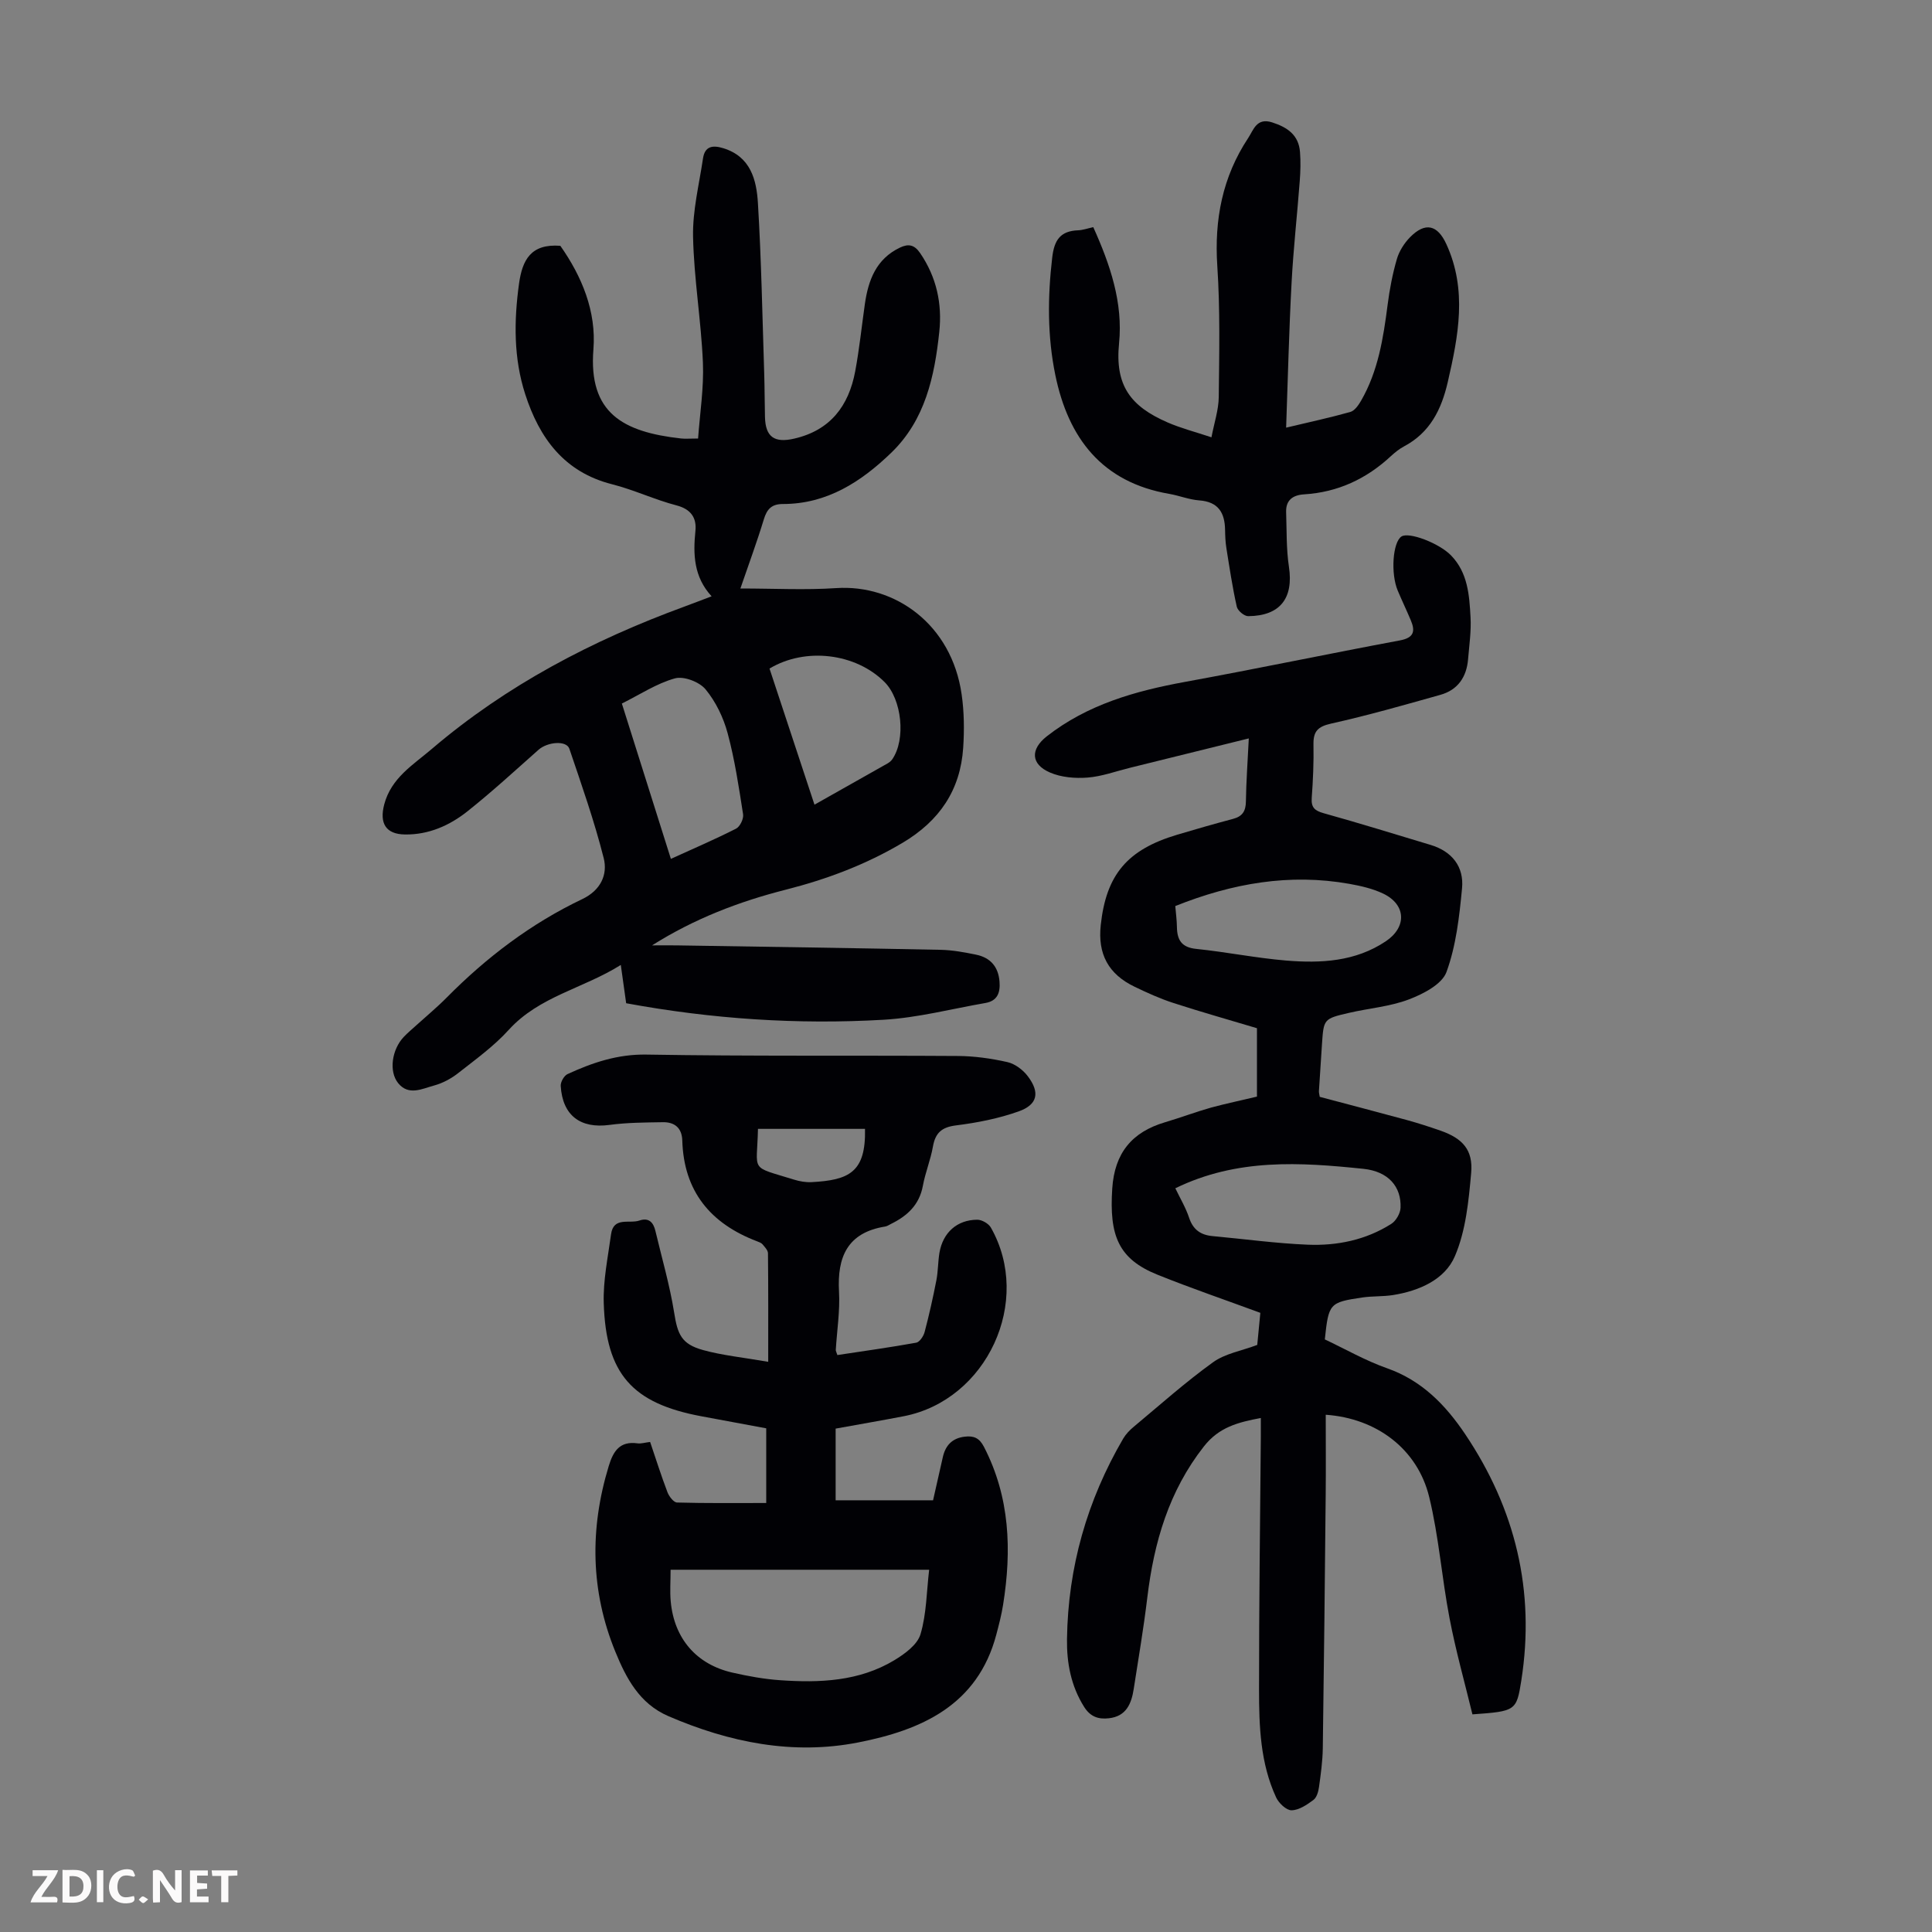 <svg enable-background="new 0 0 400 400" viewBox="0 0 400 400" xmlns="http://www.w3.org/2000/svg"><rect x="0" y="0" width="400" height="400" fill="#808080" stroke="none"/><g fill="#fbfafa"><path d="m37.59 393.81c-.92.31-1.52.05-2-.78-.7-1.2-1.52-2.34-2.47-3.78v4.59c-.55.03-.95.05-1.41.07-.03-.37-.06-.64-.06-.91 0-1.91 0-3.81 0-5.7 1.13-.41 1.77-.03 2.29.91.62 1.11 1.38 2.14 2.31 3.19v-4.2h1.35v6.61z"/><path d="m12.94 393.88v-6.75c1.9.19 3.93-.54 5.37 1.29.8 1.01.78 2.88.03 3.97-1.37 1.97-3.4 1.51-5.4 1.49m1.45-1.22c2.04.12 2.92-.58 2.89-2.21-.03-1.51-.98-2.19-2.89-2z"/><path d="m11.81 393.87h-5.49c.68-2.18 2.47-3.48 3.51-5.45h-3.08v-1.21h5.29c-.71 2.13-2.44 3.48-3.47 5.51.86 0 1.63.04 2.39-.01.79-.05 1.14.21.85 1.16"/><path d="m39.33 393.86v-6.61h3.7v1.07h-2.22v1.52c.68.04 1.34.09 2.07.13v1.07c-.72.05-1.38.09-2.1.14v1.48h2.4v1.19h-3.85z"/><path d="m27.71 388.56c-1.15-.3-2.46-.61-3.1.64-.37.73-.41 1.93-.06 2.67.63 1.35 1.99.93 3.17.68.35.94-.01 1.32-.93 1.46-1.62.25-3.05-.27-3.76-1.48-.73-1.24-.6-3.03.31-4.17.88-1.11 2.71-1.7 4-1.16.32.13.44.74.65 1.12-.1.08-.19.16-.28.24"/><path d="m49.15 387.24v1.07c-.59.02-1.17.05-1.87.08v5.44h-1.48v-5.44h-1.85c-.05-.4-.08-.73-.13-1.15z"/><path d="m20.06 387.21h1.33v6.62h-1.33z"/><path d="m30.68 393.25c-.49.38-.8.79-1.05.76-.32-.05-.6-.45-.9-.7.26-.24.51-.64.8-.67.29-.04.62.3 1.15.61"/></g><path d="m260.24 227.04c0-4.83 0-9.51 0-14.16-5.81-1.74-11.59-3.37-17.29-5.22-2.75-.89-5.42-2.1-8.03-3.36-5.45-2.61-7.68-6.78-7.02-12.8 1.13-10.41 5.49-15.59 15.79-18.67 3.85-1.15 7.72-2.26 11.6-3.29 1.93-.51 2.63-1.59 2.66-3.58.06-4.11.36-8.22.6-13.08-8.59 2.12-16.59 4.1-24.59 6.08-2.93.72-5.83 1.8-8.79 2.03-2.57.2-5.46-.04-7.79-1.05-3.99-1.73-4.06-4.81-.68-7.47 8.45-6.62 18.34-9.41 28.69-11.3 14.84-2.71 29.61-5.81 44.44-8.58 2.9-.54 3.23-1.88 2.26-4.17-.87-2.06-1.83-4.07-2.7-6.13-1.5-3.55-1.04-10.02.76-11.21 1.54-1.02 7.8 1.37 10.27 3.91 3.49 3.59 3.79 8.25 4.04 12.81.16 2.88-.27 5.8-.51 8.69-.31 3.68-2.12 6.36-5.74 7.37-7.5 2.11-15.01 4.26-22.61 5.95-2.77.62-3.71 1.61-3.66 4.32.07 3.69-.09 7.39-.36 11.07-.14 1.97.6 2.64 2.45 3.16 7.42 2.07 14.78 4.35 22.16 6.57 4.44 1.34 6.94 4.51 6.51 8.99-.56 5.85-1.23 11.87-3.22 17.32-.93 2.55-4.82 4.55-7.79 5.68-3.91 1.49-8.25 1.82-12.38 2.78-5.27 1.22-5.26 1.27-5.61 6.5-.22 3.24-.43 6.48-.63 9.71-.02.32.09.65.17 1.18 5.98 1.59 12.02 3.16 18.03 4.8 2.37.65 4.71 1.41 7.03 2.22 4.51 1.59 6.71 3.96 6.29 8.72-.52 5.84-1.11 11.99-3.38 17.27-2.08 4.85-7.41 7.17-12.81 8.03-2.09.33-4.25.19-6.34.5-6.83 1.01-6.98 1.23-7.77 8.68 4.24 2 8.44 4.41 12.93 5.99 7.18 2.53 12.08 7.61 16.11 13.6 10.41 15.48 14.55 32.49 11.64 51.04-.99 6.29-1.17 6.36-10.12 7-1.58-6.53-3.45-13.16-4.74-19.91-1.6-8.33-2.21-16.88-4.21-25.09-2.42-9.94-10.89-16.3-21.42-17.03 0 5.58.05 11.12-.01 16.67-.17 17.46-.35 34.92-.6 52.37-.04 2.67-.41 5.35-.78 8.01-.13.96-.47 2.19-1.16 2.7-1.34 1-2.98 2.11-4.52 2.14-1.07.02-2.64-1.46-3.19-2.64-3.29-7.08-3.55-14.75-3.55-22.35-.01-17.46.23-34.92.37-52.38.01-1.21 0-2.42 0-3.85-4.72.89-8.65 1.89-11.78 5.88-7.28 9.27-10.34 19.88-11.72 31.28-.76 6.32-1.83 12.61-2.81 18.91-.47 3.05-1.53 5.7-5.15 6.1-2.14.24-3.8-.28-5.1-2.32-2.75-4.35-3.64-9.13-3.57-14.09.21-14.84 4.15-28.68 11.64-41.5.55-.93 1.36-1.77 2.2-2.46 5.41-4.51 10.69-9.23 16.4-13.34 2.5-1.81 5.9-2.36 9.15-3.59.2-2.12.44-4.54.64-6.64-7.29-2.69-14.35-5.1-21.26-7.88-8.15-3.27-10.04-8.12-9.4-17.87.48-7.32 4.06-11.68 10.93-13.71 3.21-.95 6.35-2.14 9.57-3.05 3.09-.83 6.25-1.49 9.46-2.26zm-16.91-39.45c.12 1.47.32 2.91.34 4.35.04 2.7.99 4.22 4.01 4.52 6.22.64 12.37 1.89 18.59 2.41 7.18.59 14.34.24 20.65-3.99 4.38-2.94 4.21-7.58-.53-9.86-2.17-1.04-4.64-1.6-7.03-2.03-12.33-2.19-24.18-.14-36.03 4.6zm.01 58.43c1 2.09 2.16 4.02 2.85 6.1.82 2.47 2.39 3.57 4.85 3.8 6.56.6 13.11 1.51 19.69 1.78 6.1.25 12.06-.97 17.32-4.31.98-.62 1.87-2.17 1.92-3.33.18-4.36-2.51-7.54-7.72-8.07-13.04-1.35-26.12-2.21-38.91 4.03z" fill="#010105"/><path d="m116.01 50.89c4.45 6.32 7.48 13.58 6.85 21.45-1.05 13.21 6.15 17.1 18.12 18.44.88.1 1.78.01 3.55.01.37-5.19 1.22-10.49 1-15.74-.37-8.7-1.86-17.36-2.04-26.06-.11-5.38 1.26-10.81 2.06-16.2.38-2.51 1.97-2.79 4.18-2.11 5.7 1.74 6.9 6.57 7.19 11.37.71 11.72.92 23.48 1.3 35.22.1 3.02.08 6.05.16 9.07.1 4.14 1.96 5.42 6.06 4.47 7.48-1.72 11.28-6.78 12.62-13.93.86-4.61 1.34-9.29 2-13.93.71-4.95 2.34-9.34 7.27-11.69 1.76-.84 2.99-.6 4.18 1.15 3.39 4.96 4.58 10.47 3.96 16.29-.98 9.23-2.91 18.23-9.93 25.02-6.24 6.03-13.32 10.63-22.45 10.63-2.29 0-3.29 1.01-3.94 3.15-1.42 4.68-3.12 9.27-4.86 14.34 6.93 0 13.41.35 19.85-.08 12.11-.8 23.88 7.45 25.96 22.02.52 3.62.56 7.37.32 11.02-.58 8.79-4.91 15.16-12.56 19.7-7.6 4.51-15.68 7.54-24.17 9.7-9.68 2.46-18.93 6-27.69 11.53 1.69 0 3.38-.02 5.07 0 18.23.29 36.47.55 54.7.92 2.44.05 4.9.51 7.3 1 2.96.6 4.63 2.49 4.87 5.58.18 2.27-.42 4-2.93 4.43-7.02 1.22-14.01 3.06-21.09 3.47-17.8 1.03-35.52-.15-53.28-3.42-.35-2.51-.69-4.91-1.11-7.93-7.77 4.89-16.89 6.48-23.21 13.45-3.05 3.37-6.84 6.1-10.44 8.93-1.46 1.15-3.24 2.11-5.03 2.59-2.44.66-5.25 2.17-7.41-.49-1.97-2.43-1.32-6.95 1.14-9.56.84-.89 1.8-1.68 2.71-2.51 2.07-1.88 4.24-3.67 6.2-5.66 8.25-8.34 17.48-15.34 28.08-20.39 3.77-1.8 5.29-5.03 4.42-8.48-1.94-7.66-4.57-15.15-7.11-22.64-.6-1.77-4.51-1.44-6.38.21-4.85 4.3-9.63 8.7-14.7 12.73-3.71 2.95-8.03 4.88-12.97 4.81-3.98-.06-5.3-2.34-4.28-6.22 1.45-5.51 6.01-8.21 9.84-11.48 15.5-13.23 33.28-22.51 52.33-29.49 1.67-.61 3.33-1.26 5.61-2.12-3.7-4.03-3.85-8.67-3.35-13.55.27-2.63-.87-4.48-3.9-5.27-4.53-1.18-8.83-3.23-13.36-4.38-9.93-2.51-15.05-9.59-17.97-18.61-2.42-7.46-2.36-15.17-1.29-22.93.68-4.85 2.41-8.3 8.55-7.83zm22.89 126.93c4.81-2.19 9.23-4.09 13.5-6.26.81-.41 1.59-2.04 1.45-2.96-.88-5.63-1.72-11.3-3.2-16.79-.87-3.24-2.46-6.54-4.58-9.1-1.28-1.54-4.5-2.77-6.34-2.26-3.79 1.05-7.24 3.35-10.98 5.21 3.38 10.71 6.7 21.23 10.15 32.16zm29.73-11.22c5.25-2.96 10.18-5.73 15.11-8.53.37-.21.75-.51.99-.86 2.85-4.11 2.01-12.4-1.59-16-5.99-5.99-16.4-7.25-23.82-2.79 3.06 9.25 6.13 18.53 9.31 28.18z" fill="#010105"/><path d="m173.01 295.78v14.84h20.17c.61-2.68 1.31-5.8 2.02-8.93.55-2.44 1.94-3.93 4.52-4.24 1.87-.23 3.04.25 3.99 2.09 5.4 10.43 5.77 21.44 3.97 32.71-.33 2.09-.87 4.15-1.41 6.2-3.89 14.66-15.58 19.76-28.61 22.31-13.54 2.65-26.66-.01-39.28-5.45-6.01-2.59-8.76-7.91-10.98-13.34-5.14-12.56-5.33-25.44-1.37-38.43.94-3.1 2.29-5.22 5.96-4.71.74.1 1.52-.16 2.61-.29 1.2 3.53 2.3 7.02 3.6 10.43.33.86 1.28 2.09 1.97 2.11 6.02.17 12.05.1 18.47.1 0-5.2 0-10.1 0-15.46-4.26-.79-8.83-1.63-13.4-2.49-14.33-2.67-19.79-8.74-20.24-23.41-.15-4.74.87-9.53 1.51-14.27.5-3.71 3.79-2.14 5.87-2.85 1.98-.68 2.91.42 3.32 2.17 1.33 5.61 2.96 11.18 3.87 16.86.72 4.54 1.5 6.55 6.01 7.79 4.03 1.11 8.25 1.52 13.47 2.43 0-7.99.03-15.24-.05-22.48-.01-.62-.66-1.29-1.12-1.84-.27-.32-.75-.48-1.16-.64-9.61-3.66-15.15-10.32-15.46-20.87-.08-2.64-1.63-3.83-4.06-3.78-3.67.06-7.37.07-11 .56-6.01.81-9.73-1.92-10.11-8.07-.05-.81.69-2.12 1.41-2.45 5.17-2.38 10.36-4.14 16.34-4.04 21.48.36 42.98.15 64.47.29 3.44.02 6.92.51 10.28 1.27 1.57.36 3.23 1.62 4.22 2.94 2.53 3.35 2.03 5.86-1.9 7.26-4.15 1.48-8.59 2.35-12.97 2.9-2.98.37-4.29 1.55-4.79 4.4-.48 2.74-1.58 5.37-2.08 8.11-.73 3.94-3.22 6.23-6.58 7.88-.4.2-.8.48-1.22.55-7.8 1.25-9.97 6.27-9.56 13.5.22 3.99-.43 8.03-.67 12.05-.01.2.12.41.33 1.06 5.4-.82 10.88-1.58 16.32-2.56.71-.13 1.51-1.34 1.74-2.2.94-3.55 1.74-7.14 2.44-10.74.36-1.86.32-3.79.63-5.67.71-4.18 3.64-6.83 7.83-6.85.95 0 2.33.78 2.81 1.61 8.68 15.25-.79 35.72-18.01 39.07-4.61.89-9.23 1.68-14.12 2.57zm19.36 29.22c-17.98 0-35.66 0-53.53 0 0 2.37-.17 4.49.03 6.59.71 7.65 5.31 13 12.74 14.7 3.25.74 6.58 1.35 9.9 1.58 8.21.57 16.38.25 23.67-4.15 2.15-1.3 4.76-3.21 5.4-5.37 1.25-4.2 1.25-8.76 1.79-13.35zm-35.44-91.28c-.19 9.1-1.89 7.61 7.47 10.51 1.15.36 2.42.58 3.62.52 7.72-.42 11.27-1.99 11.07-11.03-7.29 0-14.6 0-22.16 0z" fill="#010105"/><path d="m266.28 88.54c4.85-1.16 9.11-2.07 13.29-3.25.89-.25 1.68-1.39 2.21-2.3 3.55-6.14 4.62-12.97 5.51-19.88.41-3.2 1.02-6.4 1.92-9.49.48-1.64 1.53-3.29 2.74-4.52 3.13-3.17 5.66-2.57 7.5 1.44 4.36 9.49 2.5 19 .29 28.58-1.31 5.68-3.68 10.46-9.07 13.31-.98.52-1.87 1.25-2.69 2-5.08 4.72-11 7.49-17.97 7.92-2.31.14-3.82 1.17-3.73 3.69.13 3.78.02 7.6.58 11.31.98 6.48-1.8 10.17-8.44 10.22-.81.01-2.18-1.14-2.36-1.97-.9-4.02-1.51-8.11-2.16-12.18-.19-1.21-.24-2.45-.26-3.68-.05-3.58-1.39-5.85-5.35-6.14-2.09-.15-4.13-.99-6.21-1.35-13.91-2.39-20.89-11.52-23.58-24.57-1.66-8.04-1.61-16.17-.65-24.36.42-3.63 1.68-5.5 5.37-5.64.97-.04 1.94-.39 3.13-.65 3.5 7.76 6.18 15.64 5.34 24.04-.87 8.73 2.33 13.04 10.07 16.4 2.74 1.19 5.68 1.94 9.06 3.07.57-3.01 1.48-5.67 1.51-8.35.1-9.04.3-18.1-.3-27.11-.64-9.63 1.07-18.46 6.39-26.5 1.11-1.68 1.74-4.28 4.97-3.24 3.17 1.02 5.48 2.61 5.76 6.11.16 2 .1 4.03-.05 6.03-.53 7.01-1.32 14-1.69 21.01-.53 9.82-.76 19.65-1.13 30.05z" fill="#010105"/></svg>